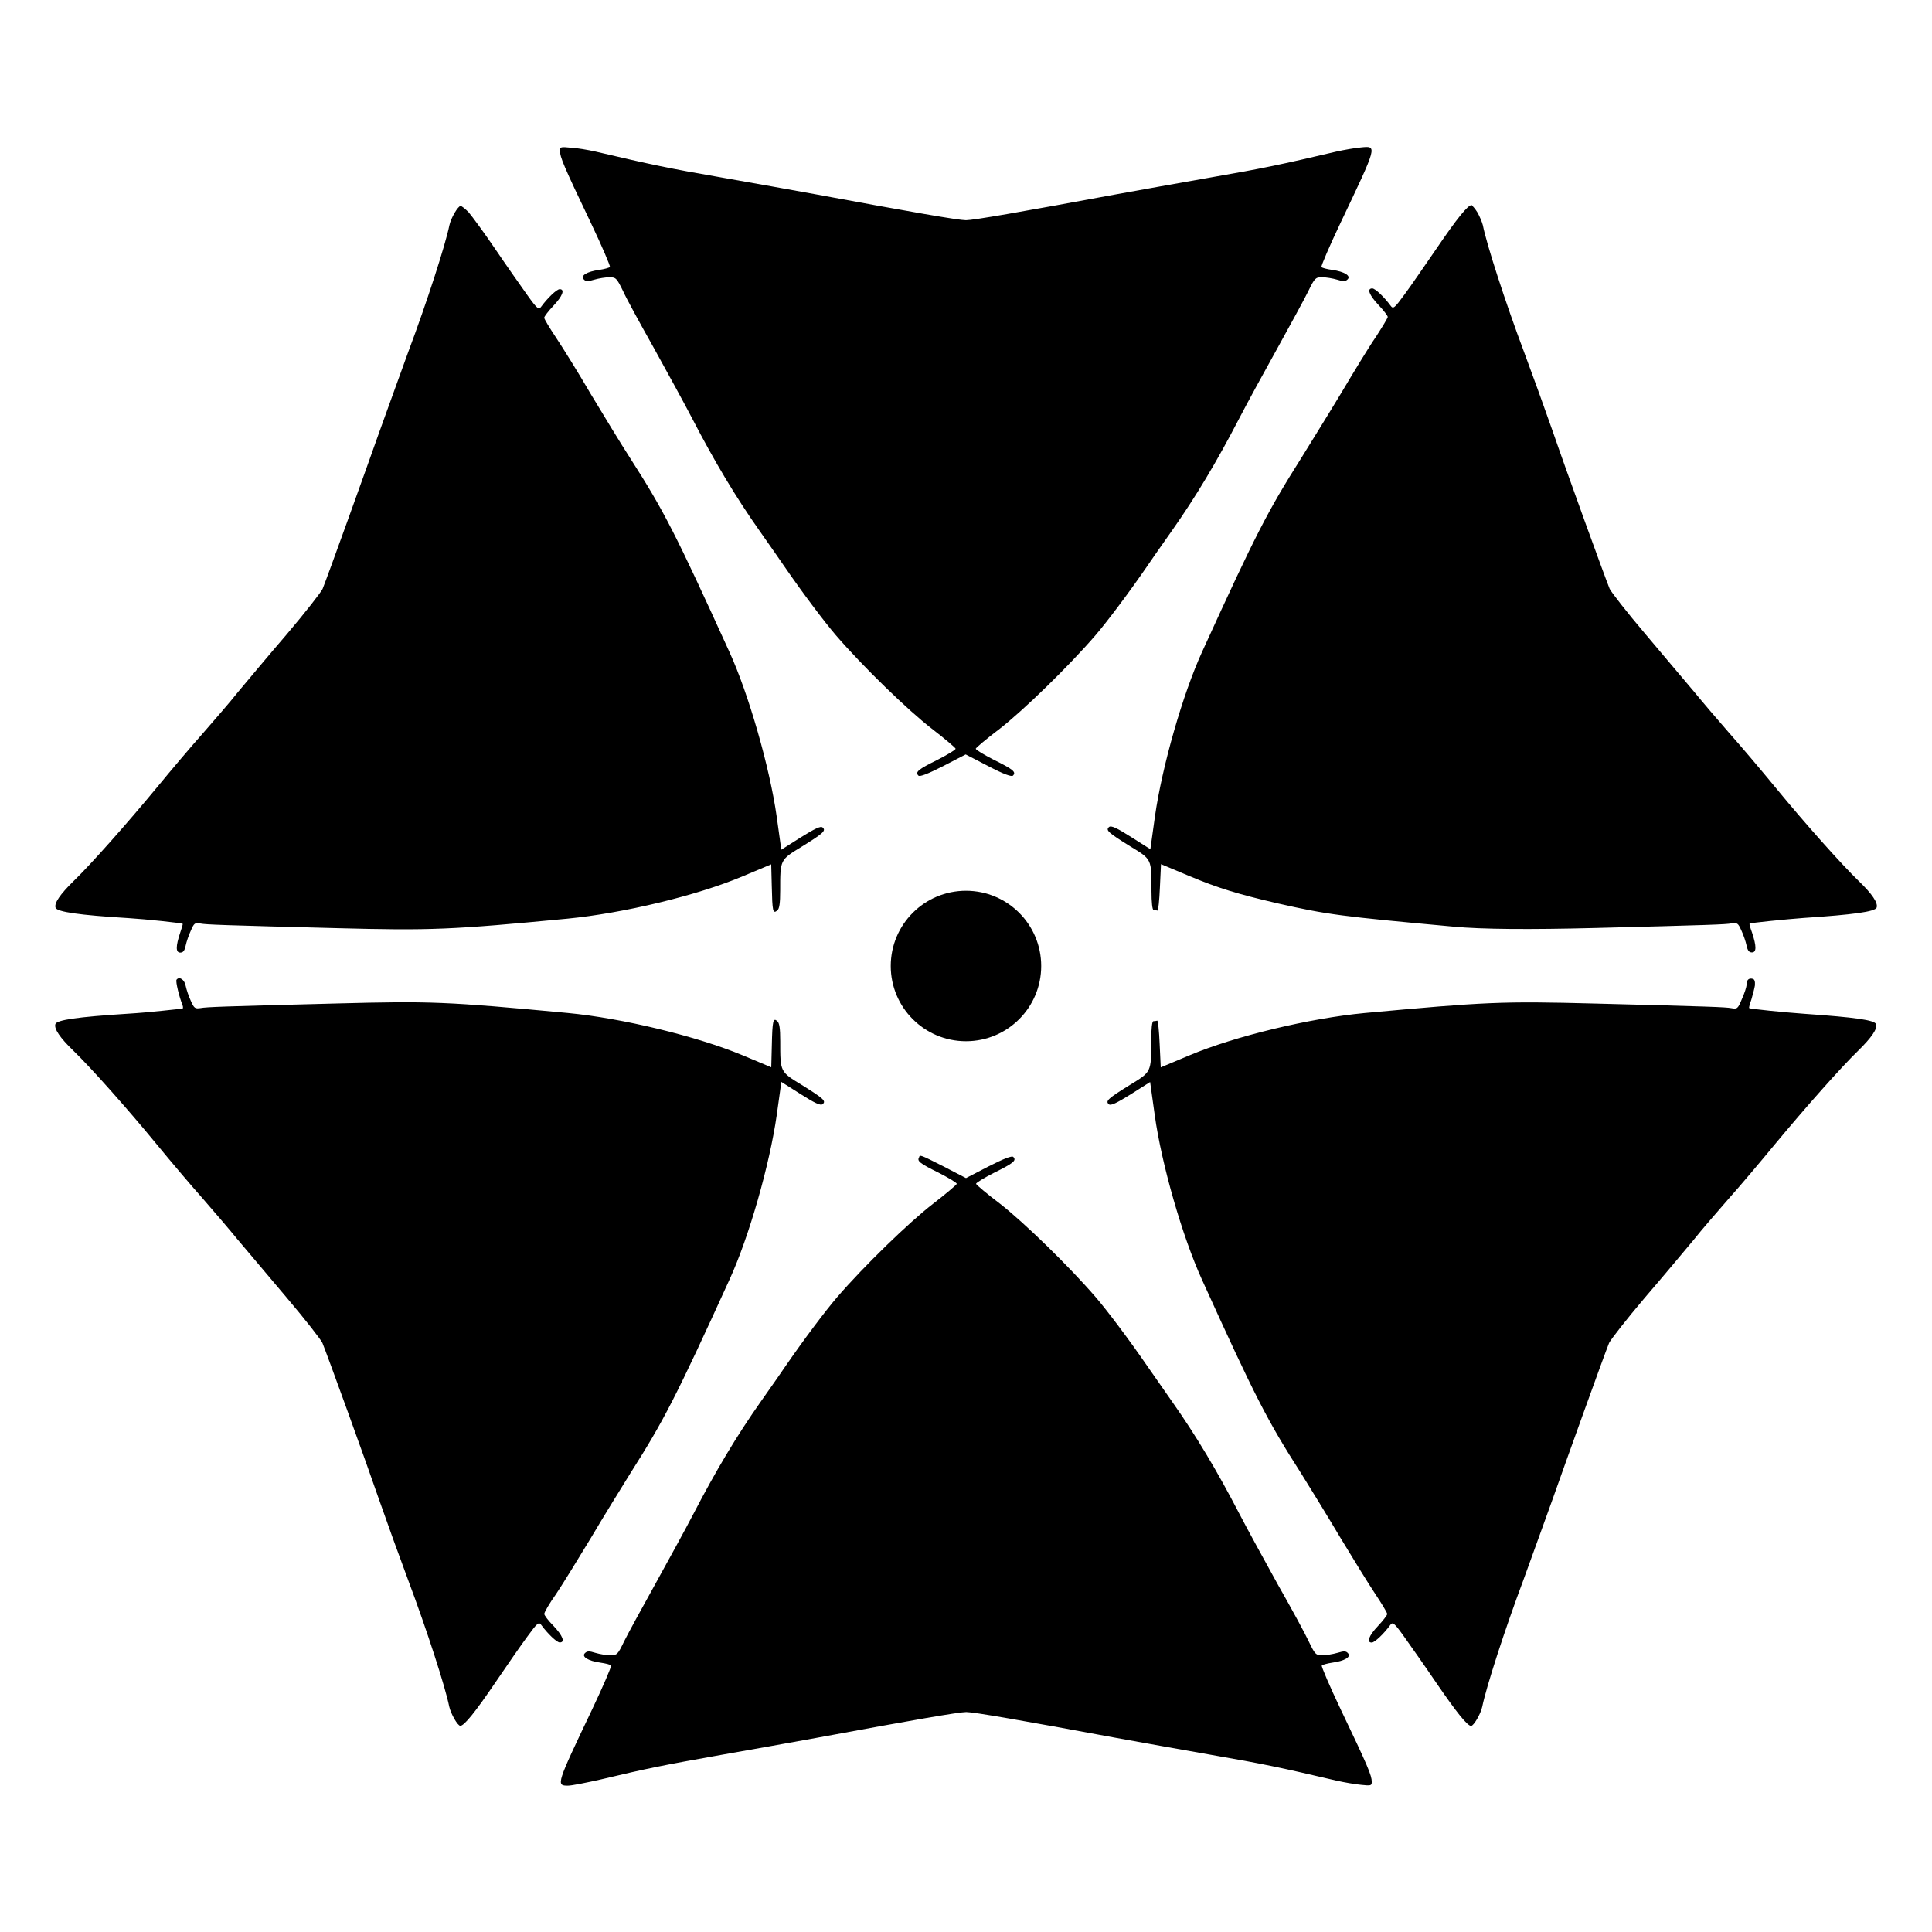 <?xml version="1.0" encoding="UTF-8"?>
<!-- Uploaded to: ICON Repo, www.svgrepo.com, Generator: ICON Repo Mixer Tools -->
<svg fill="#000000" width="800px" height="800px" version="1.1" viewBox="144 144 512 512" xmlns="http://www.w3.org/2000/svg">
 <g>
  <path d="m301.75 184.15c14.684 3.453 19.863 4.535 33.18 6.836 8.348 1.441 19.793 3.527 25.406 4.535 25.262 4.68 37.715 6.836 39.656 6.836s14.395-2.16 39.656-6.836c5.688-1.008 17.059-3.094 25.406-4.535 13.316-2.305 18.496-3.383 33.18-6.836 1.941-0.434 4.82-0.938 6.406-1.078 4.391-0.434 4.461-0.719-5.398 20.008-2.949 6.191-5.184 11.445-5.039 11.66 0.145 0.289 1.441 0.574 2.879 0.793 3.168 0.434 5.039 1.582 4.031 2.519-0.574 0.574-1.152 0.574-2.734 0.07-1.223-0.359-2.949-0.648-4.031-0.648-1.727 0-1.941 0.215-3.598 3.598-1.008 2.086-4.68 8.781-8.133 15.043-3.453 6.191-8.133 14.754-10.293 18.93-5.828 11.227-11.445 20.656-17.848 29.727-3.168 4.461-6.047 8.637-6.477 9.285-4.894 7.125-10.652 14.754-13.676 18.281-7.199 8.348-19.074 19.863-25.336 24.758-3.527 2.664-6.406 5.109-6.406 5.324 0 0.289 2.16 1.582 4.82 2.949 5.109 2.519 5.973 3.238 5.039 4.176-0.359 0.359-2.445-0.359-6.551-2.519l-5.973-3.094-5.973 3.094c-4.102 2.086-6.191 2.879-6.551 2.519-0.938-0.938-0.07-1.656 5.039-4.176 2.664-1.367 4.82-2.664 4.82-2.949 0-0.215-2.879-2.664-6.332-5.324-6.332-4.894-18.211-16.41-25.406-24.758-3.023-3.527-8.781-11.156-13.676-18.281-0.434-0.648-3.383-4.894-6.477-9.285-6.406-9.07-12.02-18.496-17.848-29.727-2.16-4.176-6.836-12.668-10.293-18.93-3.527-6.262-7.199-12.957-8.133-15.043-1.656-3.383-1.871-3.598-3.598-3.598-1.008 0-2.809 0.289-4.031 0.648-1.656 0.504-2.231 0.504-2.734-0.07-1.008-1.008 0.863-2.086 4.031-2.519 1.441-0.215 2.734-0.574 2.879-0.793 0.145-0.215-2.086-5.469-5.039-11.66-7.269-15.188-8.203-17.488-8.203-19.145 0-1.008 0.215-1.078 2.879-0.793 1.656 0.07 4.535 0.574 6.477 1.008zm-33.539 16.121c0.863 1.008 4.102 5.398 7.125 9.859 3.023 4.461 6.836 9.859 8.422 12.09 2.734 3.816 3.023 3.957 3.742 2.949 1.582-2.16 4.031-4.535 4.82-4.535 1.441 0 0.793 1.801-1.656 4.391-1.367 1.441-2.445 2.879-2.445 3.168 0 0.359 1.441 2.734 3.168 5.324 1.727 2.59 5.902 9.285 9.211 14.969 3.383 5.613 8.062 13.316 10.438 16.984 8.996 14.035 12.02 20.008 26.27 51.316 5.109 11.156 10.723 30.805 12.523 43.617l1.223 8.781 5.109-3.238c3.816-2.375 5.324-3.094 5.828-2.664 1.008 0.863 0.145 1.582-5.543 5.109-5.758 3.527-5.688 3.383-5.688 11.586 0 3.453-0.215 4.894-0.793 5.324-1.152 0.938-1.297 0.215-1.441-6.551l-0.145-5.688-7.559 3.168c-12.09 5.109-31.668 9.789-46.422 11.227-30.805 2.949-36.273 3.168-61.031 2.519-30.875-0.793-34.617-0.938-36.203-1.223-1.512-0.289-1.727-0.145-2.59 1.871-0.574 1.223-1.152 2.949-1.367 3.957-0.289 1.367-0.648 1.871-1.441 1.871-1.223 0-1.223-1.656 0-5.324 0.434-1.223 0.719-2.231 0.648-2.305-0.289-0.215-9.645-1.223-14.395-1.512-13.098-0.793-18.855-1.656-19.289-2.734-0.434-1.223 1.223-3.598 4.75-7.055 4.606-4.461 14.18-15.258 22.094-24.832 3.672-4.461 9.141-10.941 12.164-14.324 2.949-3.383 7.269-8.348 9.43-11.082 2.231-2.664 7.988-9.574 12.883-15.258 4.894-5.758 9.07-11.156 9.43-11.949 1.297-3.168 11.586-31.812 15.043-41.602 2.086-5.758 5.543-15.402 7.699-21.305 4.894-13.027 9.859-28.43 10.867-33.469 0.434-2.016 2.305-5.109 2.949-5.109 0.301-0.051 1.309 0.812 2.172 1.676zm267.31 0c0.574 1.008 1.223 2.519 1.441 3.383 1.008 5.109 5.973 20.441 10.867 33.469 2.231 5.973 5.688 15.547 7.699 21.305 3.383 9.859 13.746 38.434 15.043 41.602 0.359 0.793 4.535 6.191 9.43 11.949 4.894 5.758 10.652 12.668 12.883 15.258 2.231 2.734 6.477 7.699 9.43 11.082 3.023 3.383 8.492 9.859 12.164 14.324 7.918 9.645 17.488 20.367 22.094 24.832 3.527 3.383 5.184 5.828 4.75 7.055-0.434 1.078-6.191 1.871-19.289 2.734-4.82 0.359-14.18 1.297-14.395 1.512-0.07 0.145 0.215 1.152 0.648 2.305 1.223 3.672 1.223 5.324 0 5.324-0.793 0-1.152-0.504-1.441-1.871-0.215-1.008-0.793-2.734-1.367-3.957-0.863-1.941-1.078-2.086-2.59-1.871-1.656 0.289-5.324 0.434-36.203 1.223-17.203 0.434-30.012 0.359-37.496-0.359-29.867-2.734-33.395-3.168-46.711-6.191-10.508-2.445-15.691-4.031-23.246-7.199l-7.559-3.168-0.289 6.191c-0.145 3.453-0.434 6.191-0.648 6.117-0.289-0.07-0.648-0.145-1.008-0.145s-0.574-2.086-0.574-5.039c0-8.566 0.145-8.348-5.688-11.875-5.758-3.598-6.551-4.246-5.543-5.109 0.574-0.434 2.086 0.289 5.828 2.664l5.109 3.238 1.223-8.781c1.871-13.098 7.34-32.316 12.523-43.617 14.25-31.234 17.273-37.066 26.27-51.316 2.305-3.742 7.055-11.371 10.438-16.984 3.383-5.688 7.484-12.453 9.285-15.043 1.727-2.664 3.168-5.039 3.168-5.324 0-0.289-1.078-1.727-2.445-3.168-2.445-2.59-3.168-4.391-1.656-4.391 0.793 0 3.238 2.375 4.82 4.535 0.719 1.008 1.008 0.793 3.742-2.949 1.656-2.231 5.398-7.699 8.422-12.09 5.469-8.062 8.348-11.586 9.355-11.586 0.219 0.207 0.941 1 1.516 1.934zm-342.3 205.05c0.215 1.008 0.793 2.734 1.367 3.957 0.863 1.941 1.078 2.086 2.59 1.871 1.656-0.289 5.324-0.434 36.203-1.223 24.758-0.648 28.859-0.504 61.031 2.519 14.465 1.367 34.332 6.191 46.422 11.227l7.559 3.168 0.145-5.688c0.145-6.766 0.359-7.484 1.441-6.551 0.574 0.504 0.793 1.871 0.793 5.324 0 8.203-0.07 8.062 5.688 11.586 5.758 3.598 6.551 4.246 5.543 5.109-0.574 0.434-2.086-0.289-5.828-2.664l-5.109-3.238-1.223 8.781c-1.871 13.098-7.34 32.316-12.523 43.617-14.105 30.949-17.344 37.281-26.27 51.316-2.305 3.742-7.055 11.371-10.363 16.984-3.383 5.613-7.559 12.379-9.285 14.969-1.801 2.519-3.168 4.894-3.168 5.324 0 0.359 1.078 1.801 2.445 3.168 2.445 2.59 3.168 4.391 1.656 4.391-0.793 0-3.238-2.375-4.82-4.535-0.719-1.008-1.008-0.793-3.742 2.949-1.656 2.231-5.398 7.629-8.422 12.09-5.469 8.062-8.348 11.586-9.355 11.586-0.719 0-2.519-3.168-2.949-5.109-1.008-5.109-5.973-20.441-10.867-33.469-2.231-5.973-5.688-15.547-7.699-21.305-3.383-9.859-13.746-38.434-15.043-41.602-0.359-0.793-4.535-6.191-9.43-11.949-4.894-5.758-10.652-12.668-12.883-15.258-2.231-2.734-6.477-7.699-9.43-11.082-3.023-3.383-8.492-9.859-12.164-14.324-7.918-9.645-17.488-20.367-22.094-24.832-3.527-3.383-5.184-5.828-4.75-7.055 0.434-1.078 5.758-1.871 19.289-2.734 2.519-0.145 6.621-0.504 9.211-0.793 2.519-0.289 4.82-0.504 5.109-0.504 0.215 0 0.289-0.434 0.07-1.008-0.863-2.086-1.871-6.262-1.582-6.695 0.711-0.984 2.152-0.047 2.438 1.68zm415.86-0.215c-0.145 0.863-0.574 2.519-0.938 3.742-0.434 1.223-0.719 2.231-0.574 2.305 0.145 0.215 9.5 1.152 14.609 1.512 13.457 0.938 18.57 1.656 19 2.734 0.434 1.223-1.223 3.598-4.75 7.055-4.535 4.391-13.961 15.043-22.094 24.832-3.672 4.461-9.141 10.941-12.164 14.324-2.949 3.383-7.269 8.348-9.43 11.082-2.231 2.664-7.988 9.574-12.883 15.258-4.894 5.758-9.07 11.156-9.43 11.949-1.297 3.168-11.586 31.812-15.043 41.602-2.086 5.758-5.543 15.402-7.699 21.305-4.894 13.027-9.859 28.43-10.867 33.469-0.434 2.016-2.305 5.109-2.949 5.109-1.008 0-3.887-3.598-9.355-11.586-3.023-4.461-6.836-9.859-8.422-12.09-2.734-3.816-3.023-3.957-3.742-2.949-1.582 2.16-4.031 4.535-4.82 4.535-1.441 0-0.793-1.801 1.656-4.391 1.367-1.441 2.445-2.879 2.445-3.168 0-0.359-1.441-2.734-3.168-5.324-1.727-2.59-5.902-9.355-9.285-14.969-3.383-5.688-8.062-13.316-10.363-16.984-8.996-14.035-12.234-20.367-26.27-51.316-5.184-11.371-10.723-30.59-12.523-43.617l-1.223-8.781-5.109 3.238c-3.816 2.375-5.324 3.094-5.828 2.664-1.008-0.863-0.145-1.582 5.543-5.109 5.758-3.527 5.688-3.312 5.688-11.949 0-2.949 0.215-4.965 0.574-4.965 0.359 0 0.719-0.07 1.008-0.145 0.215-0.07 0.504 2.734 0.648 6.191l0.289 6.191 7.559-3.168c12.09-5.109 31.957-9.859 46.422-11.227 32.172-2.949 36.203-3.168 61.031-2.519 30.875 0.793 34.617 0.938 36.203 1.223 1.582 0.289 1.727 0.145 2.809-2.445 0.648-1.441 1.223-3.168 1.223-3.742 0-1.297 0.574-1.871 1.656-1.582 0.422 0.121 0.641 0.625 0.566 1.707zm-214.91 48.078 5.828 3.023 5.973-3.094c4.102-2.086 6.191-2.879 6.551-2.519 0.938 0.938 0.07 1.656-5.039 4.176-2.664 1.367-4.82 2.664-4.82 2.949 0 0.215 2.879 2.664 6.406 5.324 6.262 4.894 18.137 16.41 25.336 24.758 3.023 3.527 8.781 11.156 13.676 18.281 0.434 0.648 3.383 4.82 6.477 9.285 6.406 9.07 12.02 18.496 17.848 29.727 2.16 4.176 6.836 12.668 10.293 18.93 3.527 6.191 7.199 12.957 8.133 14.969 1.656 3.453 1.871 3.672 3.598 3.672 1.008 0 2.809-0.289 4.031-0.648 1.656-0.504 2.231-0.504 2.734 0.07 1.008 1.008-0.863 2.086-4.031 2.519-1.441 0.215-2.734 0.574-2.879 0.793-0.145 0.215 2.086 5.469 5.039 11.66 7.269 15.188 8.203 17.488 8.203 19.145 0 1.008-0.215 1.078-2.809 0.793-1.582-0.145-4.461-0.648-6.406-1.078-14.684-3.453-19.863-4.535-33.18-6.836-8.348-1.441-19.719-3.527-25.406-4.535-25.262-4.68-37.715-6.836-39.656-6.836s-14.395 2.16-39.656 6.836c-5.613 1.008-17.059 3.094-25.406 4.535-15.332 2.734-19.359 3.527-31.738 6.477-3.816 0.863-7.773 1.656-8.781 1.656-3.168 0-3.023-0.359 6.406-20.152 2.949-6.191 5.184-11.445 5.039-11.66-0.145-0.289-1.441-0.574-2.879-0.793-3.168-0.434-5.039-1.582-4.031-2.519 0.574-0.574 1.152-0.574 2.734-0.07 1.223 0.359 2.949 0.648 4.031 0.648 1.727 0 1.941-0.215 3.598-3.672 1.008-2.016 4.68-8.781 8.133-14.969 3.453-6.262 8.133-14.754 10.293-18.93 5.828-11.227 11.445-20.656 17.848-29.727 3.168-4.461 6.047-8.637 6.477-9.285 4.894-7.125 10.652-14.754 13.676-18.281 7.199-8.348 19.074-19.863 25.406-24.758 3.453-2.664 6.332-5.109 6.332-5.324 0-0.289-2.16-1.582-4.82-2.949-4.965-2.445-5.758-3.094-5.184-4.031 0.219-0.797 0.219-0.797 6.625 2.441z"/>
  <path d="m419.93 400c0 11.008-8.926 19.934-19.934 19.934-11.012 0-19.938-8.926-19.938-19.934 0-11.012 8.926-19.938 19.938-19.938 11.008 0 19.934 8.926 19.934 19.938"/>
 </g>
</svg>